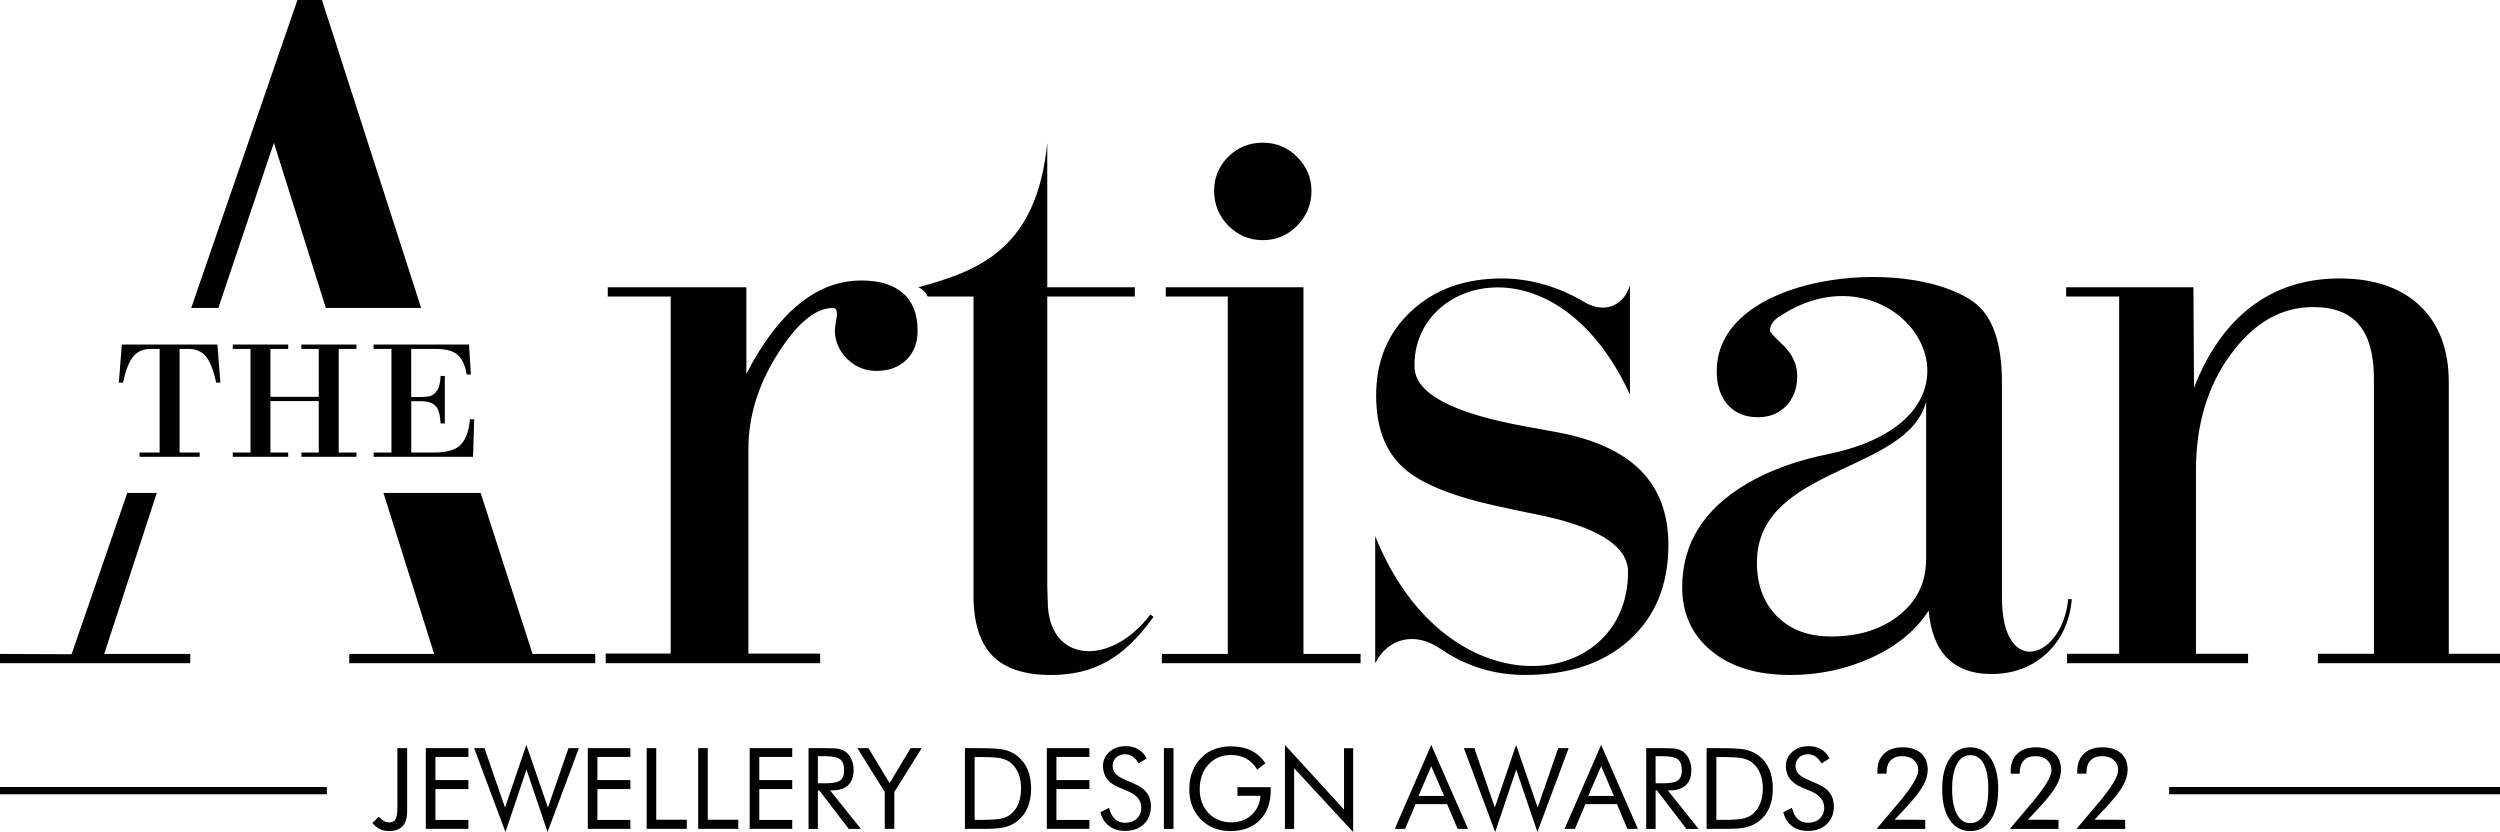 <?xml version="1.0" encoding="utf-8"?>
<!-- Generator: Adobe Illustrator 16.0.0, SVG Export Plug-In . SVG Version: 6.00 Build 0)  -->
<!DOCTYPE svg PUBLIC "-//W3C//DTD SVG 1.1//EN" "http://www.w3.org/Graphics/SVG/1.1/DTD/svg11.dtd">
<svg version="1.1" id="Layer_1" xmlns="http://www.w3.org/2000/svg" xmlns:xlink="http://www.w3.org/1999/xlink" x="0px" y="0px"
	 width="210.327px" height="70px" viewBox="0 0 210.327 70" enable-background="new 0 0 210.327 70" xml:space="preserve">
<g>
	<path fill-rule="evenodd" clip-rule="evenodd" fill="#010101" d="M182.494,66.213h27.833v0.608h-27.833V66.213z M34.596,29.354
		v4.045h0.848c0.304,0,0.555-0.03,0.765-0.081c0.213-0.071,0.397-0.223,0.567-0.476c0.175-0.263,0.269-0.673,0.293-1.217h0.354
		v4.002h-0.354c-0.043-0.765-0.185-1.266-0.45-1.499c-0.251-0.253-0.646-0.375-1.175-0.375h-0.845v4.319h1.914
		c1.099,0,1.853-0.229,2.273-0.684c0.423-0.466,0.671-1.165,0.752-2.116h0.357L39.8,38.432h-8.368v-0.359h1.501v-8.718h-1.501
		v-0.367h8.024l0.162,2.521h-0.357c-0.122-0.767-0.372-1.306-0.754-1.653c-0.382-0.342-1.015-0.501-1.901-0.501h-2.007H34.596z
		 M21.077,38.072v-8.718h-1.494v-0.367h4.663v0.367h-1.494v4.029h4.065v-4.029h-1.46v-0.367h4.632v0.367h-1.491v8.718h1.491v0.359
		h-4.632v-0.359h1.46v-4.329h-4.065v4.329h1.494v0.359h-4.663v-0.359H21.077z M10.249,28.987h8.042l0.25,3.207h-0.356
		c-0.226-1.071-0.517-1.808-0.886-2.232c-0.354-0.408-0.83-0.607-1.425-0.607h-0.765v8.718h1.688v0.359H11.74v-0.359h1.69v-8.718
		h-0.767c-0.595,0-1.071,0.2-1.425,0.607c-0.37,0.425-0.661,1.162-0.883,2.232H9.998L10.249,28.987z M0,55.795v-0.779l6.021,0.025
		l4.688-13.572h2.483L8.768,55.016h7.239v0.779H0z M27.413,25.909l-4.369-13.894l-4.675,13.894h-2.283L25.023,0h2.063l8.345,25.909
		H27.413z M40.436,41.469l4.369,13.547h5.272v0.779H29.382v-0.779h7.143L32.26,41.469H40.436z M50.96,55.795v-0.81h5.467v-30.04
		h-5.295v-0.777h11.661v7.287c1.359-2.64,2.853-4.606,4.463-5.902c1.612-1.309,3.354-1.954,5.217-1.954
		c1.531,0,2.693,0.354,3.513,1.083c0.818,0.714,1.213,1.77,1.213,3.144c0,1.028-0.316,1.833-0.949,2.458
		c-0.633,0.618-1.481,0.921-2.523,0.921c-0.937,0-1.754-0.332-2.443-1.002c-0.684-0.673-1.043-1.48-1.043-2.392
		c0-0.226,0.041-0.461,0.091-0.765c0.053-0.291,0.081-0.488,0.081-0.569c0-0.223-0.028-0.357-0.081-0.448
		c-0.051-0.078-0.145-0.119-0.251-0.119c-1.478,0-3.037,1.294-4.672,3.896c-1.64,2.587-2.445,5.255-2.445,7.969v17.212H69v0.81
		H50.96z M81.901,50.085v-25.14h-3.868c-0.121-0.292-0.344-0.58-0.77-0.777c5.098-1.39,9.958-3.212,10.844-12.152v12.152h7.371
		v0.777h-7.371v24.38c0,0.436,0.041,0.841,0.041,1.215c-0.028,5.204,5.214,5.66,8.634,1.159l0.266,0.197
		c-1.266,1.762-2.562,3.013-3.911,3.752c-1.331,0.765-2.903,1.139-4.713,1.139c-2.245,0-3.883-0.547-4.938-1.63
		C82.431,54.063,81.901,52.373,81.901,50.085z M102.146,16.058c0-1.124,0.395-2.088,1.2-2.88c0.792-0.79,1.759-1.175,2.906-1.175
		c1.134,0,2.088,0.41,2.881,1.202c0.802,0.808,1.202,1.757,1.202,2.853c0,1.136-0.4,2.111-1.202,2.931
		c-0.793,0.805-1.747,1.215-2.881,1.215c-1.146,0-2.113-0.41-2.906-1.215C102.541,18.169,102.146,17.194,102.146,16.058z
		 M97.75,55.795v-0.779h5.543v-30.07h-5.214v-0.777h11.582v30.848h4.805v0.779H97.75z M115.696,55.795V45.108
		c6.034,15,21.271,13.116,21.271,3.013c0-2.248-2.683-3.879-8.039-4.911c-1.073-0.213-1.878-0.385-2.47-0.526
		c-4.131-0.851-6.946-1.984-8.435-3.371c-1.498-1.388-2.247-3.393-2.247-6.035c0-2.891,0.972-5.267,2.956-7.104
		c1.97-1.835,4.506-2.747,7.634-2.747c2.374,0,4.805,0.714,6.891,1.969c1.625,0.975,3.29,0.461,3.872-1.39v9.191
		c-6.166-13.39-18.331-9.864-18.123-2.309c0.056,2.208,3.148,3.877,9.431,5.006c1.059,0.197,1.848,0.34,2.431,0.445
		c3.169,0.572,5.543,1.636,7.133,3.21c1.569,1.574,2.364,3.671,2.364,6.272c0,3.371-1.099,6.05-3.266,8.004
		c-2.167,1.979-5.107,2.961-8.834,2.961c-1.701,0-3.301-0.318-4.834-0.967c-0.79-0.329-1.545-0.754-2.258-1.24
		C119.118,53.152,116.819,53.613,115.696,55.795z M162.046,33.794c-1.559,6.045-14.235,5.412-14.235,13.547
		c0,1.873,0.567,3.382,1.701,4.516c1.134,1.14,2.652,1.69,4.546,1.69c2.339,0,4.252-0.607,5.74-1.807
		c1.509-1.2,2.248-2.774,2.248-4.724V33.794z M162.259,51.371c-1.059,1.65-2.643,2.956-4.754,3.938
		c-2.131,0.973-4.43,1.479-6.869,1.479c-2.814,0-5.032-0.678-6.652-2.024c-1.641-1.347-2.46-3.129-2.46-5.356
		c0-3.686,1.822-6.596,5.457-8.723c1.924-1.134,4.263-1.979,6.996-2.516c15.663-3.361,5.761-18.374-4.384-11.466
		c-0.491,0.329-0.688,0.739-0.688,1.124c0,0.117,0.385,0.527,1.164,1.266c0.749,0.755,1.134,1.585,1.134,2.534
		c0,1.018-0.304,1.865-0.921,2.513c-0.623,0.648-1.413,0.961-2.38,0.961c-1.083,0-1.924-0.344-2.551-1.053
		c-0.618-0.703-0.922-1.64-0.922-2.83c0-8.148,15.835-9.811,21.525-5.875c1.722,1.187,2.471,3.564,2.471,6.839v18.065
		c0,6.945,5.113,5.153,5.568,0.161h0.309c-0.156,1.873-0.875,3.402-2.11,4.557c-1.256,1.159-2.805,1.741-4.668,1.741
		c-1.579,0-2.81-0.45-3.695-1.336C162.932,54.469,162.421,53.152,162.259,51.371z M173.903,55.795v-0.789h4.384V24.945h-4.46v-0.777
		h10.707l0.051,8.452c1.18-3.04,2.814-5.323,4.88-6.87c2.056-1.544,4.511-2.324,7.381-2.324c2.875,0,5.133,0.78,6.743,2.296
		c1.61,1.534,2.43,3.685,2.43,6.447v22.837h4.309v0.789h-15.319v-0.789h4.713V31.944c0-2.088-0.404-3.617-1.255-4.622
		c-0.83-1.002-2.126-1.488-3.878-1.488c-2.673,0-4.981,1.332-6.926,3.997c-1.953,2.668-2.915,5.918-2.915,9.745v15.431h4.384v0.789
		H173.903z M178.792,68.968v0.769h-4.095l1.433-1.7c0.096-0.116,0.232-0.273,0.415-0.486c1.104-1.312,1.655-2.228,1.655-2.743
		c0-0.355-0.121-0.639-0.369-0.861c-0.243-0.223-0.567-0.329-0.963-0.329c-0.435,0-0.759,0.116-0.992,0.359
		c-0.232,0.238-0.344,0.588-0.344,1.033v0.081h-0.76c0-0.021-0.005-0.051-0.01-0.092c0-0.045,0-0.07,0-0.091
		c0-0.643,0.183-1.144,0.557-1.498c0.375-0.354,0.901-0.537,1.569-0.537c0.658,0,1.175,0.173,1.55,0.496
		c0.374,0.335,0.562,0.8,0.562,1.388c0,0.425-0.127,0.87-0.38,1.326c-0.253,0.455-0.698,1.032-1.336,1.731l-1.073,1.154H178.792z
		 M173.184,68.968v0.769h-4.091l1.428-1.7c0.102-0.116,0.238-0.273,0.415-0.486c1.104-1.312,1.66-2.228,1.66-2.743
		c0-0.355-0.121-0.639-0.369-0.861s-0.567-0.329-0.967-0.329c-0.436,0-0.76,0.116-0.992,0.359c-0.228,0.238-0.345,0.588-0.345,1.033
		v0.081h-0.759c0-0.021,0-0.051,0-0.092c-0.011-0.045-0.011-0.07-0.011-0.091c0-0.643,0.192-1.144,0.567-1.498
		c0.374-0.354,0.891-0.537,1.564-0.537c0.663,0,1.179,0.173,1.549,0.496c0.369,0.335,0.562,0.8,0.562,1.388
		c0,0.425-0.126,0.87-0.385,1.326c-0.242,0.455-0.693,1.032-1.336,1.731l-1.063,1.154H173.184z M165.752,69.251
		c0.501,0,0.881-0.243,1.134-0.729c0.264-0.48,0.39-1.194,0.39-2.126c0-0.937-0.126-1.65-0.39-2.136
		c-0.253-0.486-0.633-0.729-1.134-0.729c-0.476,0-0.851,0.253-1.114,0.749c-0.273,0.496-0.404,1.195-0.404,2.102
		s0.131,1.609,0.404,2.11C164.902,68.998,165.277,69.251,165.752,69.251z M165.762,69.919c-0.729,0-1.306-0.313-1.731-0.941
		c-0.425-0.628-0.633-1.488-0.633-2.587c0-1.088,0.208-1.949,0.633-2.576c0.415-0.628,0.987-0.942,1.717-0.942
		c0.744,0,1.32,0.314,1.736,0.932c0.42,0.618,0.627,1.479,0.627,2.587s-0.207,1.969-0.627,2.587
		C167.068,69.605,166.501,69.919,165.762,69.919z M161.976,68.968v0.769h-4.096l1.433-1.7c0.096-0.116,0.232-0.273,0.415-0.486
		c1.104-1.312,1.655-2.228,1.655-2.743c0-0.355-0.121-0.639-0.369-0.861c-0.243-0.223-0.567-0.329-0.962-0.329
		c-0.436,0-0.76,0.116-0.992,0.359c-0.233,0.238-0.345,0.588-0.345,1.033v0.081h-0.759c0-0.021,0-0.051-0.011-0.092
		c0-0.045,0-0.07,0-0.091c0-0.643,0.183-1.144,0.567-1.498c0.364-0.354,0.891-0.537,1.559-0.537c0.669,0,1.18,0.173,1.55,0.496
		c0.374,0.335,0.562,0.8,0.562,1.388c0,0.425-0.127,0.87-0.38,1.326c-0.248,0.455-0.698,1.032-1.336,1.731l-1.073,1.154H161.976z
		 M152.95,65.971c0.44,0.182,0.774,0.436,0.997,0.744s0.339,0.684,0.339,1.108c0,0.628-0.197,1.129-0.597,1.509
		c-0.4,0.385-0.927,0.572-1.585,0.572c-0.536,0-0.982-0.132-1.347-0.41c-0.359-0.273-0.603-0.658-0.729-1.164l0.729-0.365
		c0.102,0.415,0.264,0.729,0.496,0.941c0.223,0.213,0.506,0.314,0.851,0.314c0.405,0,0.734-0.111,0.987-0.345
		c0.248-0.243,0.38-0.546,0.38-0.916c0-0.304-0.092-0.567-0.264-0.795c-0.177-0.223-0.44-0.41-0.79-0.567l-0.83-0.354
		c-0.45-0.188-0.789-0.426-1.007-0.725c-0.223-0.299-0.335-0.652-0.335-1.068c0-0.485,0.178-0.88,0.542-1.194
		c0.354-0.318,0.811-0.48,1.372-0.48c0.41,0,0.765,0.086,1.059,0.263c0.303,0.172,0.531,0.431,0.698,0.77l-0.668,0.42
		c-0.152-0.258-0.324-0.455-0.507-0.576c-0.192-0.132-0.404-0.197-0.643-0.197c-0.304,0-0.552,0.096-0.744,0.277
		c-0.192,0.188-0.294,0.426-0.294,0.709c0,0.243,0.076,0.445,0.228,0.628c0.147,0.177,0.375,0.334,0.684,0.466L152.95,65.971z
		 M143.579,69.736v-6.793h1.307c0.967,0,1.65,0.051,2.04,0.142c0.395,0.102,0.744,0.263,1.038,0.491
		c0.39,0.299,0.688,0.684,0.886,1.148c0.202,0.467,0.299,1.008,0.299,1.621c0,0.607-0.097,1.144-0.294,1.609
		c-0.202,0.466-0.496,0.846-0.891,1.145c-0.294,0.228-0.639,0.395-1.013,0.49c-0.385,0.097-0.973,0.146-1.771,0.146h-0.294H143.579z
		 M144.399,68.978h0.517c0.83,0,1.412-0.04,1.731-0.111c0.324-0.076,0.592-0.197,0.805-0.375c0.278-0.232,0.491-0.526,0.633-0.896
		c0.151-0.369,0.223-0.785,0.223-1.261s-0.071-0.891-0.223-1.255c-0.137-0.355-0.354-0.658-0.633-0.892
		c-0.213-0.183-0.486-0.309-0.815-0.385c-0.328-0.076-0.9-0.111-1.721-0.111h-0.517V68.978z M139.287,63.621v2.278h0.617
		c0.628,0,1.053-0.081,1.266-0.248c0.213-0.162,0.324-0.445,0.324-0.851c0-0.436-0.111-0.738-0.334-0.916
		c-0.224-0.172-0.639-0.264-1.256-0.264H139.287z M138.497,69.736v-6.793h1.6c0.455,0,0.79,0.02,0.997,0.07
		c0.208,0.051,0.4,0.143,0.563,0.264c0.197,0.157,0.354,0.375,0.465,0.638c0.111,0.264,0.173,0.557,0.173,0.876
		c0,0.557-0.162,0.982-0.471,1.271c-0.31,0.288-0.765,0.436-1.367,0.436h-0.142l2.592,3.239h-1.027l-2.48-3.239h-0.111v3.239
		H138.497z M134.705,62.67l3.093,7.066h-0.881l-0.881-2.085h-2.652l-0.881,2.085h-0.876L134.705,62.67z M134.705,64.462
		l-1.083,2.501h2.161L134.705,64.462z M123.158,62.943h0.881l1.721,4.996l1.792-5.27l1.813,5.27l1.731-4.996h0.876L129.343,70
		l-1.781-5.255L125.79,70L123.158,62.943z M120.414,62.67l3.093,7.066h-0.876l-0.881-2.085h-2.652l-0.881,2.085h-0.876
		L120.414,62.67z M120.414,64.462l-1.073,2.501h2.156L120.414,64.462z M108.102,69.736V62.67l4.971,5.438v-5.164h0.77V70
		l-4.969-5.371v5.107H108.102z M104.103,66.229h2.804v0.229c0,1.067-0.301,1.913-0.908,2.53c-0.607,0.618-1.438,0.932-2.483,0.932
		c-0.321,0-0.625-0.035-0.914-0.101c-0.289-0.071-0.557-0.173-0.8-0.305c-0.557-0.303-0.99-0.729-1.293-1.266
		c-0.301-0.536-0.453-1.154-0.453-1.842c0-0.563,0.089-1.074,0.271-1.529s0.456-0.86,0.82-1.205
		c0.307-0.293,0.663-0.516,1.068-0.658c0.405-0.151,0.853-0.223,1.347-0.223c0.65,0,1.217,0.117,1.696,0.354
		c0.483,0.233,0.881,0.587,1.195,1.068l-0.681,0.542c-0.243-0.416-0.546-0.719-0.914-0.927c-0.362-0.208-0.787-0.309-1.268-0.309
		c-0.788,0-1.43,0.263-1.921,0.8c-0.494,0.531-0.736,1.225-0.736,2.086c0,0.81,0.248,1.478,0.747,2.004
		c0.499,0.517,1.136,0.775,1.909,0.775c0.683,0,1.25-0.208,1.703-0.623c0.453-0.41,0.704-0.952,0.752-1.609h-1.939V66.229z
		 M97.919,69.736v-6.793h0.807v6.793H97.919z M95.497,65.971c0.443,0.182,0.774,0.436,1,0.744c0.223,0.309,0.334,0.684,0.334,1.108
		c0,0.628-0.195,1.129-0.595,1.509c-0.397,0.385-0.924,0.572-1.582,0.572c-0.534,0-0.982-0.132-1.344-0.41
		c-0.362-0.273-0.605-0.658-0.734-1.164l0.734-0.365c0.099,0.415,0.263,0.729,0.489,0.941c0.228,0.213,0.514,0.314,0.855,0.314
		c0.405,0,0.734-0.111,0.987-0.345c0.25-0.243,0.375-0.546,0.375-0.916c0-0.304-0.086-0.567-0.263-0.795
		c-0.172-0.223-0.438-0.41-0.79-0.567l-0.828-0.354c-0.451-0.188-0.785-0.426-1.007-0.725s-0.332-0.652-0.332-1.068
		c0-0.485,0.177-0.88,0.537-1.194c0.359-0.318,0.817-0.48,1.374-0.48c0.408,0,0.765,0.086,1.059,0.263
		c0.301,0.172,0.534,0.431,0.701,0.77l-0.668,0.42c-0.152-0.258-0.319-0.455-0.509-0.576c-0.19-0.132-0.403-0.197-0.643-0.197
		c-0.301,0-0.552,0.096-0.747,0.277c-0.19,0.188-0.289,0.426-0.289,0.709c0,0.243,0.076,0.445,0.223,0.628
		c0.149,0.177,0.382,0.334,0.691,0.466L95.497,65.971z M88.07,69.736v-6.793h3.584v0.739h-2.777v1.948h2.777v0.755h-2.777v2.597
		h2.777v0.754H88.07z M81.18,69.736v-6.793h1.304c0.967,0,1.645,0.051,2.04,0.142c0.395,0.102,0.742,0.263,1.035,0.491
		c0.393,0.299,0.686,0.684,0.889,1.148c0.2,0.467,0.301,1.008,0.301,1.621c0,0.607-0.101,1.144-0.301,1.609
		c-0.198,0.466-0.494,0.846-0.889,1.145c-0.296,0.228-0.635,0.395-1.013,0.49c-0.379,0.097-0.969,0.146-1.771,0.146h-0.291H81.18z
		 M81.998,68.978h0.514c0.835,0,1.413-0.04,1.734-0.111c0.324-0.076,0.59-0.197,0.802-0.375c0.278-0.232,0.494-0.526,0.638-0.896
		c0.145-0.369,0.215-0.785,0.215-1.261s-0.068-0.891-0.213-1.255c-0.144-0.355-0.356-0.658-0.64-0.892
		c-0.212-0.183-0.483-0.309-0.813-0.385s-0.904-0.111-1.724-0.111h-0.514V68.978z M74.432,69.736v-3.107l-2.298-3.686h0.931
		l1.777,2.946l1.769-2.946h0.932l-2.301,3.686v3.107H74.432z M68.81,63.621v2.278h0.615c0.635,0,1.056-0.081,1.268-0.248
		c0.218-0.162,0.322-0.445,0.322-0.851c0-0.436-0.106-0.738-0.329-0.916c-0.221-0.172-0.638-0.264-1.261-0.264H68.81z
		 M68.023,69.736v-6.793h1.595c0.456,0,0.79,0.02,1,0.07c0.212,0.051,0.4,0.143,0.562,0.264c0.2,0.157,0.357,0.375,0.466,0.638
		c0.111,0.264,0.17,0.557,0.17,0.876c0,0.557-0.157,0.982-0.469,1.271c-0.309,0.288-0.764,0.436-1.364,0.436h-0.146l2.597,3.239
		h-1.027l-2.48-3.239H68.81v3.239H68.023z M63.072,69.736v-6.793h3.579v0.739h-2.771v1.948h2.771v0.755h-2.771v2.597h2.771v0.754
		H63.072z M58.739,69.736v-6.793h0.807v6.024h2.567v0.769H58.739z M54.403,69.736v-6.793h0.807v6.024h2.567v0.769H54.403z
		 M49.452,69.736v-6.793h3.584v0.739h-2.776v1.948h2.776v0.755h-2.776v2.597h2.776v0.754H49.452z M39.889,62.943h0.873l1.724,4.996
		l1.797-5.27l1.815,5.27l1.729-4.996H48.7L46.067,70l-1.774-5.255L42.524,70L39.889,62.943z M35.824,69.736v-6.793h3.582v0.739
		h-2.774v1.948h2.774v0.755h-2.774v2.597h2.774v0.754H35.824z M33.434,62.943h0.82v5.3c0,0.572-0.129,0.987-0.38,1.261
		c-0.253,0.273-0.638,0.415-1.162,0.415c-0.278,0-0.529-0.056-0.754-0.172c-0.223-0.106-0.433-0.273-0.63-0.507l0.531-0.525
		c0.165,0.172,0.324,0.293,0.461,0.369c0.144,0.076,0.293,0.106,0.445,0.106c0.246,0,0.417-0.091,0.517-0.273
		c0.101-0.183,0.151-0.537,0.151-1.073V62.943z M0,66.213h27.496v0.608H0V66.213z"/>
</g>
</svg>

